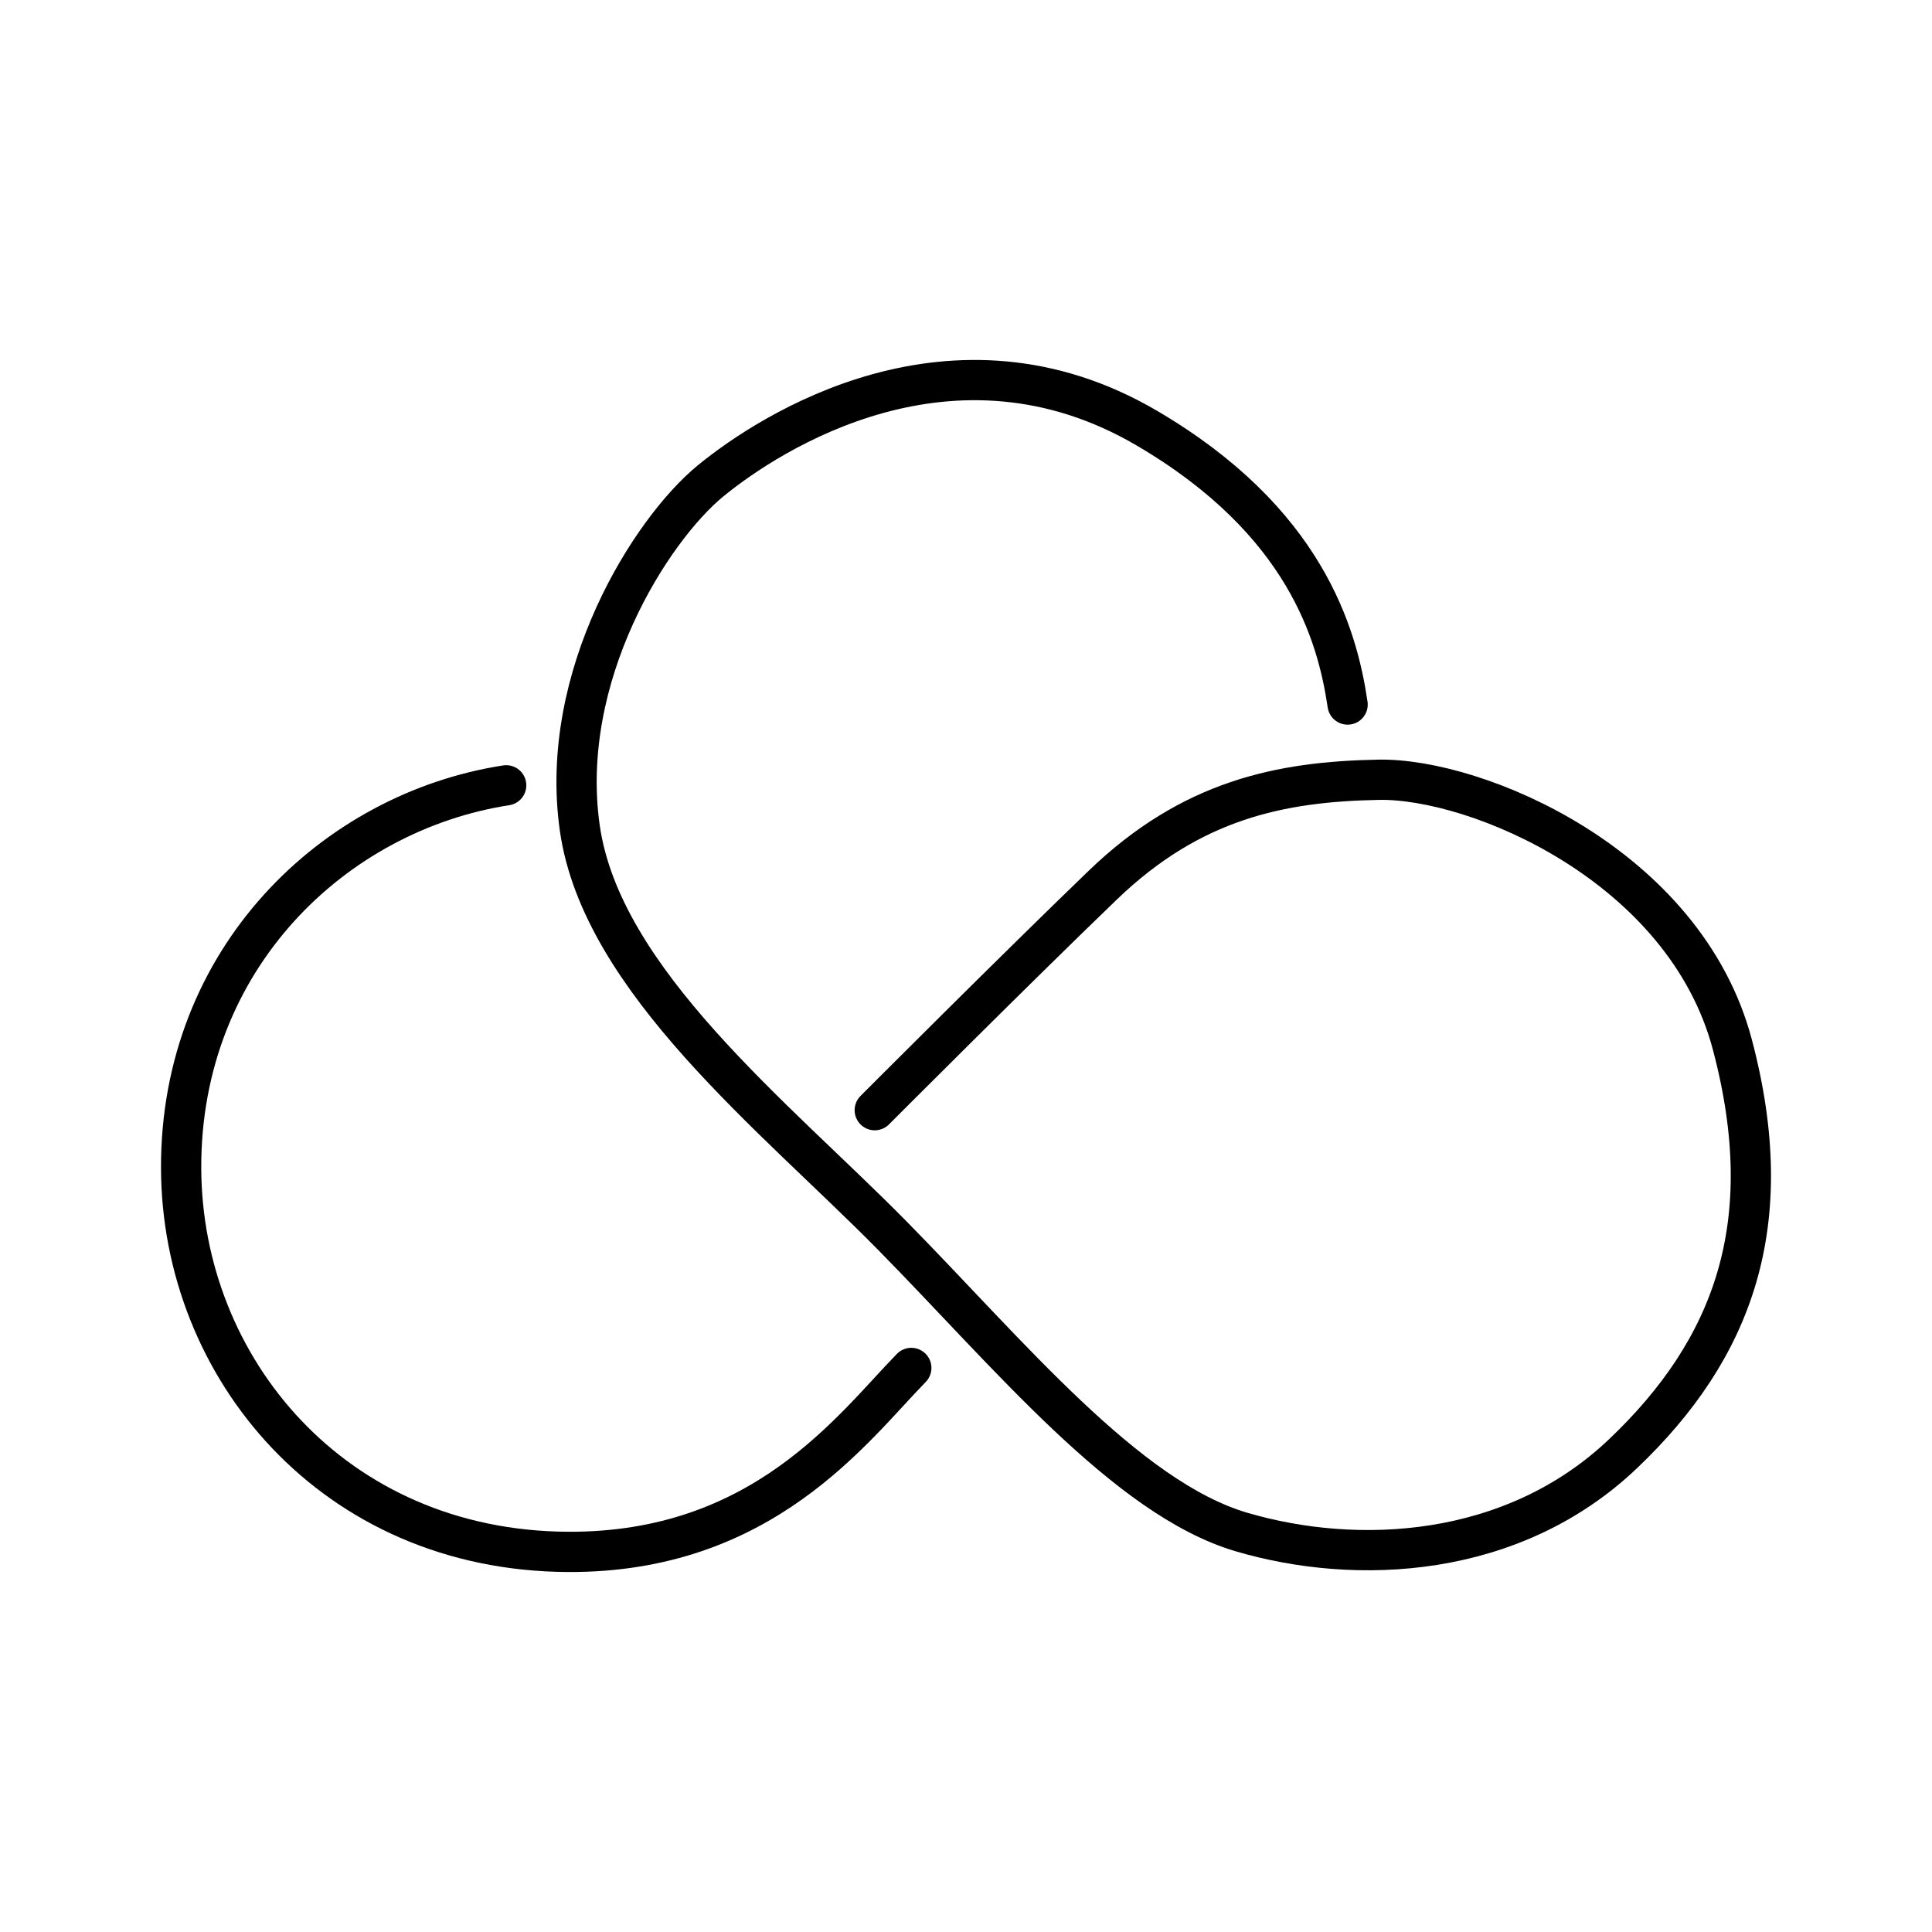 <?xml version="1.0" encoding="utf-8"?>
<!-- Generator: www.svgicons.com -->
<svg xmlns="http://www.w3.org/2000/svg" width="800" height="800" viewBox="0 0 48 48">
<path fill="none" stroke="currentColor" stroke-linecap="round" stroke-linejoin="round" d="M22.641 33.986c-1.454 1.488-3.69 4.6-8.543 4.57c-5.813-.035-9.581-4.57-9.598-9.53c-.017-5.217 3.808-8.854 8.076-9.515"/><path fill="none" stroke="currentColor" stroke-linecap="round" stroke-linejoin="round" d="M21.733 27.582s3.462-3.47 5.665-5.591s4.415-2.573 6.852-2.618s7.608 2.122 8.789 6.576s.028 7.56-2.717 10.17s-6.616 2.787-9.48 1.943s-5.796-4.445-8.692-7.383s-7.205-6.315-7.745-10.105s1.77-7.414 3.248-8.626S23.67 7.805 28.5 10.641c3.924 2.304 4.723 5.114 4.981 6.863"/>
</svg>